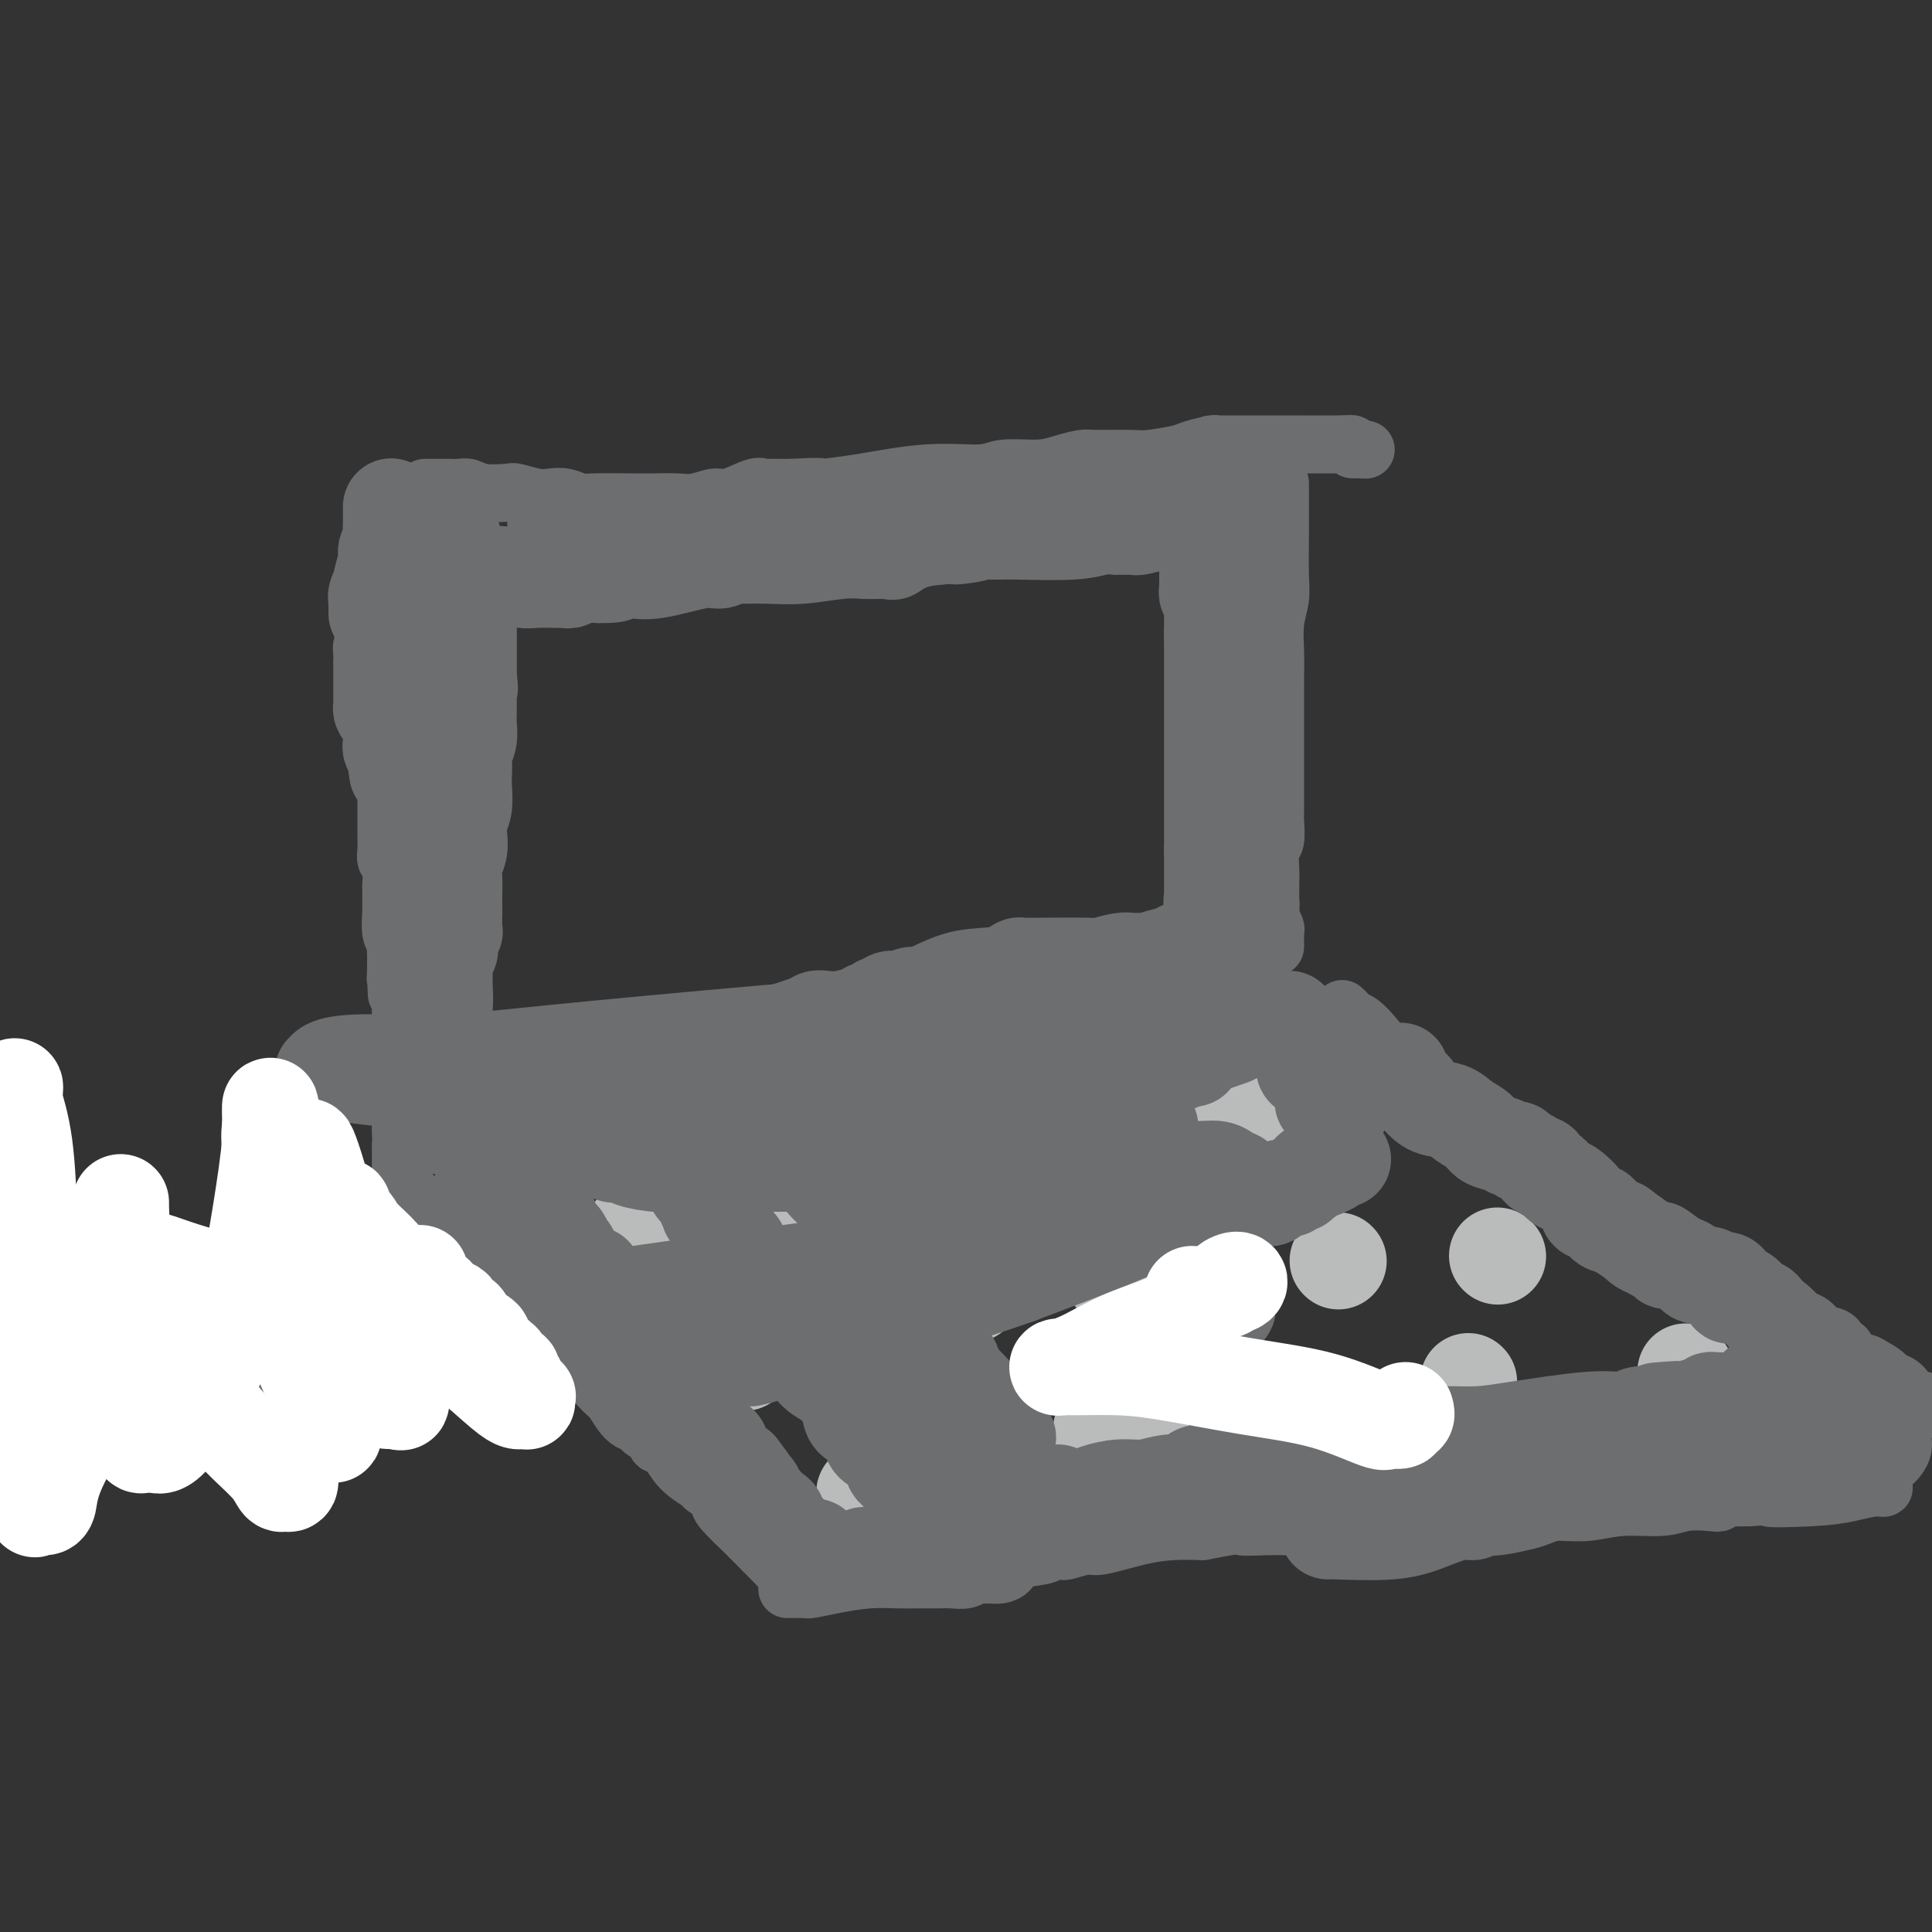 <svg viewBox='0 0 400 400' version='1.1' xmlns='http://www.w3.org/2000/svg' xmlns:xlink='http://www.w3.org/1999/xlink'><rect x="0" y="0" width="400" height="400" fill="#333333" stroke="none"/><g fill='none' stroke='#6D6E70' stroke-width='12' stroke-linecap='round' stroke-linejoin='round'><path d='M85,114c-0.425,-0.088 -0.850,-0.175 -1,0c-0.150,0.175 -0.026,0.614 0,1c0.026,0.386 -0.044,0.719 0,1c0.044,0.281 0.204,0.509 0,1c-0.204,0.491 -0.773,1.245 -1,2c-0.227,0.755 -0.114,1.510 0,2c0.114,0.490 0.228,0.713 0,1c-0.228,0.287 -0.797,0.637 -1,1c-0.203,0.363 -0.040,0.741 0,1c0.040,0.259 -0.042,0.401 0,1c0.042,0.599 0.207,1.655 0,2c-0.207,0.345 -0.787,-0.020 -1,0c-0.213,0.020 -0.061,0.425 0,1c0.061,0.575 0.030,1.320 0,2c-0.030,0.680 -0.061,1.295 0,2c0.061,0.705 0.212,1.501 0,2c-0.212,0.499 -0.789,0.702 -1,1c-0.211,0.298 -0.057,0.691 0,1c0.057,0.309 0.015,0.534 0,1c-0.015,0.466 -0.004,1.175 0,2c0.004,0.825 0.001,1.768 0,2c-0.001,0.232 -0.000,-0.245 0,0c0.000,0.245 0.000,1.213 0,2c-0.000,0.787 -0.000,1.394 0,2'/><path d='M80,145c-0.774,5.199 -0.207,2.697 0,2c0.207,-0.697 0.056,0.409 0,1c-0.056,0.591 -0.015,0.665 0,1c0.015,0.335 0.004,0.931 0,2c-0.004,1.069 -0.001,2.613 0,3c0.001,0.387 0.000,-0.382 0,0c-0.000,0.382 -0.000,1.916 0,3c0.000,1.084 0.000,1.717 0,2c-0.000,0.283 -0.000,0.217 0,1c0.000,0.783 0.000,2.414 0,3c-0.000,0.586 -0.000,0.128 0,0c0.000,-0.128 0.000,0.074 0,1c-0.000,0.926 -0.000,2.575 0,3c0.000,0.425 0.000,-0.374 0,0c-0.000,0.374 -0.001,1.921 0,3c0.001,1.079 0.004,1.691 0,2c-0.004,0.309 -0.015,0.314 0,1c0.015,0.686 0.057,2.053 0,3c-0.057,0.947 -0.211,1.475 0,2c0.211,0.525 0.789,1.048 1,2c0.211,0.952 0.057,2.332 0,3c-0.057,0.668 -0.016,0.623 0,1c0.016,0.377 0.008,1.176 0,2c-0.008,0.824 -0.016,1.673 0,2c0.016,0.327 0.057,0.133 0,1c-0.057,0.867 -0.211,2.795 0,4c0.211,1.205 0.789,1.688 1,2c0.211,0.312 0.057,0.455 0,1c-0.057,0.545 -0.015,1.493 0,2c0.015,0.507 0.004,0.573 0,1c-0.004,0.427 -0.002,1.213 0,2'/><path d='M82,201c0.305,8.893 0.068,3.127 0,1c-0.068,-2.127 0.034,-0.614 0,0c-0.034,0.614 -0.205,0.328 0,1c0.205,0.672 0.787,2.300 1,3c0.213,0.700 0.057,0.471 0,1c-0.057,0.529 -0.015,1.815 0,3c0.015,1.185 0.004,2.268 0,3c-0.004,0.732 -0.001,1.112 0,2c0.001,0.888 0.000,2.283 0,3c-0.000,0.717 -0.000,0.755 0,1c0.000,0.245 0.000,0.698 0,1c-0.000,0.302 -0.000,0.455 0,1c0.000,0.545 0.000,1.484 0,2c-0.000,0.516 -0.000,0.611 0,1c0.000,0.389 0.000,1.074 0,2c-0.000,0.926 -0.000,2.093 0,3c0.000,0.907 0.000,1.552 0,2c-0.000,0.448 -0.000,0.697 0,1c0.000,0.303 0.000,0.658 0,1c-0.000,0.342 -0.000,0.671 0,1'/><path d='M83,234c0.155,5.622 0.041,3.178 0,3c-0.041,-0.178 -0.011,1.911 0,3c0.011,1.089 0.003,1.178 0,2c-0.003,0.822 -0.001,2.378 0,3c0.001,0.622 0.000,0.311 0,0'/><path d='M83,245c0.226,0.220 0.452,0.440 1,1c0.548,0.560 1.417,1.458 2,2c0.583,0.542 0.881,0.726 1,1c0.119,0.274 0.060,0.637 0,1'/><path d='M87,250c0.763,0.890 0.670,0.615 1,1c0.330,0.385 1.083,1.432 2,2c0.917,0.568 1.996,0.659 3,2c1.004,1.341 1.931,3.932 3,5c1.069,1.068 2.278,0.614 3,1c0.722,0.386 0.956,1.613 1,2c0.044,0.387 -0.102,-0.065 0,0c0.102,0.065 0.452,0.646 1,1c0.548,0.354 1.294,0.479 2,1c0.706,0.521 1.372,1.438 2,2c0.628,0.562 1.218,0.770 2,1c0.782,0.230 1.754,0.482 2,1c0.246,0.518 -0.235,1.301 0,2c0.235,0.699 1.187,1.315 2,2c0.813,0.685 1.489,1.438 2,2c0.511,0.562 0.859,0.934 1,1c0.141,0.066 0.077,-0.175 0,0c-0.077,0.175 -0.165,0.764 0,1c0.165,0.236 0.582,0.118 1,0'/><path d='M115,277c4.601,4.962 2.102,3.866 2,4c-0.102,0.134 2.191,1.499 4,3c1.809,1.501 3.134,3.137 4,4c0.866,0.863 1.273,0.953 2,2c0.727,1.047 1.773,3.050 3,4c1.227,0.950 2.634,0.846 3,1c0.366,0.154 -0.310,0.567 0,1c0.310,0.433 1.605,0.887 2,1c0.395,0.113 -0.111,-0.115 0,0c0.111,0.115 0.840,0.574 1,1c0.160,0.426 -0.247,0.820 0,1c0.247,0.180 1.149,0.146 2,1c0.851,0.854 1.650,2.596 3,4c1.350,1.404 3.251,2.471 4,3c0.749,0.529 0.345,0.520 1,1c0.655,0.480 2.370,1.447 3,2c0.630,0.553 0.175,0.691 0,1c-0.175,0.309 -0.072,0.790 1,2c1.072,1.210 3.112,3.149 4,4c0.888,0.851 0.624,0.614 1,1c0.376,0.386 1.393,1.396 2,2c0.607,0.604 0.803,0.802 1,1'/><path d='M158,321c7.167,7.333 3.583,3.667 0,0'/><path d='M163,329c1.157,0.006 2.313,0.012 3,0c0.687,-0.012 0.904,-0.042 1,0c0.096,0.042 0.072,0.155 1,0c0.928,-0.155 2.808,-0.577 5,-1c2.192,-0.423 4.698,-0.846 7,-1c2.302,-0.154 4.402,-0.040 6,0c1.598,0.040 2.694,0.007 4,0c1.306,-0.007 2.821,0.012 4,0c1.179,-0.012 2.021,-0.056 3,0c0.979,0.056 2.096,0.212 3,0c0.904,-0.212 1.594,-0.791 2,-1c0.406,-0.209 0.528,-0.049 1,0c0.472,0.049 1.292,-0.014 2,0c0.708,0.014 1.302,0.105 2,0c0.698,-0.105 1.501,-0.407 2,-1c0.499,-0.593 0.694,-1.478 2,-2c1.306,-0.522 3.723,-0.680 5,-1c1.277,-0.320 1.415,-0.802 2,-1c0.585,-0.198 1.617,-0.112 2,0c0.383,0.112 0.117,0.251 1,0c0.883,-0.251 2.916,-0.890 4,-1c1.084,-0.110 1.218,0.311 3,0c1.782,-0.311 5.210,-1.353 8,-2c2.790,-0.647 4.940,-0.899 7,-1c2.060,-0.101 4.030,-0.050 6,0'/><path d='M249,317c9.169,-1.773 7.591,-1.207 8,-1c0.409,0.207 2.804,0.055 5,0c2.196,-0.055 4.192,-0.014 6,0c1.808,0.014 3.426,-0.000 6,0c2.574,0.000 6.103,0.014 8,0c1.897,-0.014 2.162,-0.055 3,0c0.838,0.055 2.250,0.207 3,0c0.750,-0.207 0.838,-0.774 1,-1c0.162,-0.226 0.399,-0.112 1,0c0.601,0.112 1.568,0.222 3,0c1.432,-0.222 3.329,-0.778 5,-1c1.671,-0.222 3.116,-0.112 5,0c1.884,0.112 4.207,0.226 6,0c1.793,-0.226 3.055,-0.793 4,-1c0.945,-0.207 1.573,-0.054 2,0c0.427,0.054 0.652,0.011 1,0c0.348,-0.011 0.820,0.012 2,0c1.180,-0.012 3.069,-0.060 5,0c1.931,0.060 3.904,0.226 6,0c2.096,-0.226 4.317,-0.844 7,-1c2.683,-0.156 5.829,0.151 8,0c2.171,-0.151 3.366,-0.758 5,-1c1.634,-0.242 3.706,-0.117 5,0c1.294,0.117 1.811,0.227 2,0c0.189,-0.227 0.051,-0.792 0,-1c-0.051,-0.208 -0.015,-0.059 1,0c1.015,0.059 3.007,0.030 5,0'/><path d='M362,310c18.239,-1.094 7.338,-0.331 5,0c-2.338,0.331 3.889,0.228 8,0c4.111,-0.228 6.107,-0.583 8,-1c1.893,-0.417 3.684,-0.896 5,-1c1.316,-0.104 2.157,0.168 2,0c-0.157,-0.168 -1.311,-0.776 -2,-1c-0.689,-0.224 -0.911,-0.064 -1,0c-0.089,0.064 -0.044,0.032 0,0'/><path d='M278,209c-0.096,-0.085 -0.192,-0.171 0,0c0.192,0.171 0.673,0.597 1,1c0.327,0.403 0.501,0.782 1,1c0.499,0.218 1.324,0.276 3,2c1.676,1.724 4.203,5.114 6,7c1.797,1.886 2.863,2.269 4,3c1.137,0.731 2.344,1.810 3,3c0.656,1.190 0.761,2.492 1,3c0.239,0.508 0.611,0.221 1,0c0.389,-0.221 0.795,-0.377 1,0c0.205,0.377 0.211,1.288 1,2c0.789,0.712 2.363,1.226 4,2c1.637,0.774 3.337,1.806 5,3c1.663,1.194 3.289,2.548 6,4c2.711,1.452 6.506,3.003 9,4c2.494,0.997 3.686,1.441 5,2c1.314,0.559 2.750,1.234 4,2c1.250,0.766 2.315,1.622 3,2c0.685,0.378 0.991,0.278 2,1c1.009,0.722 2.720,2.266 4,3c1.280,0.734 2.130,0.657 3,1c0.870,0.343 1.761,1.106 3,2c1.239,0.894 2.827,1.920 4,3c1.173,1.080 1.931,2.214 3,3c1.069,0.786 2.448,1.225 4,2c1.552,0.775 3.276,1.888 5,3'/><path d='M364,268c11.170,6.092 5.597,1.821 4,1c-1.597,-0.821 0.784,1.806 2,3c1.216,1.194 1.267,0.955 2,1c0.733,0.045 2.147,0.374 3,1c0.853,0.626 1.145,1.548 2,2c0.855,0.452 2.273,0.435 3,1c0.727,0.565 0.762,1.713 1,2c0.238,0.287 0.679,-0.286 1,0c0.321,0.286 0.521,1.432 1,2c0.479,0.568 1.235,0.558 2,1c0.765,0.442 1.537,1.336 2,2c0.463,0.664 0.617,1.098 2,2c1.383,0.902 3.994,2.273 5,3c1.006,0.727 0.406,0.811 1,1c0.594,0.189 2.383,0.481 3,1c0.617,0.519 0.062,1.263 0,1c-0.062,-0.263 0.368,-1.532 0,-2c-0.368,-0.468 -1.534,-0.134 -2,0c-0.466,0.134 -0.233,0.067 0,0'/><path d='M265,100c0.000,0.455 0.000,0.911 0,1c-0.000,0.089 -0.000,-0.188 0,0c0.000,0.188 0.001,0.843 0,2c-0.001,1.157 -0.004,2.818 0,4c0.004,1.182 0.015,1.886 0,4c-0.015,2.114 -0.057,5.637 0,8c0.057,2.363 0.211,3.567 0,5c-0.211,1.433 -0.789,3.094 -1,5c-0.211,1.906 -0.057,4.057 0,6c0.057,1.943 0.015,3.678 0,5c-0.015,1.322 -0.004,2.231 0,3c0.004,0.769 0.001,1.398 0,2c-0.001,0.602 -0.000,1.176 0,2c0.000,0.824 0.000,1.899 0,3c-0.000,1.101 -0.000,2.227 0,3c0.000,0.773 -0.000,1.191 0,2c0.000,0.809 0.000,2.009 0,3c-0.000,0.991 -0.000,1.772 0,3c0.000,1.228 0.001,2.903 0,4c-0.001,1.097 -0.004,1.615 0,2c0.004,0.385 0.015,0.638 0,1c-0.015,0.362 -0.057,0.835 0,2c0.057,1.165 0.211,3.022 0,4c-0.211,0.978 -0.789,1.077 -1,2c-0.211,0.923 -0.057,2.670 0,4c0.057,1.330 0.015,2.243 0,3c-0.015,0.757 -0.004,1.359 0,2c0.004,0.641 0.002,1.320 0,2'/><path d='M263,187c-0.314,13.920 -0.098,5.220 0,2c0.098,-3.220 0.079,-0.962 0,0c-0.079,0.962 -0.217,0.627 0,1c0.217,0.373 0.790,1.455 1,2c0.210,0.545 0.056,0.552 0,1c-0.056,0.448 -0.015,1.337 0,2c0.015,0.663 0.004,1.102 0,1c-0.004,-0.102 -0.001,-0.743 0,-1c0.001,-0.257 0.001,-0.128 0,0'/><path d='M88,101c0.343,-0.000 0.686,-0.000 1,0c0.314,0.000 0.598,0.000 1,0c0.402,-0.000 0.923,-0.001 1,0c0.077,0.001 -0.288,0.004 0,0c0.288,-0.004 1.230,-0.015 2,0c0.770,0.015 1.370,0.056 2,0c0.630,-0.056 1.292,-0.207 2,0c0.708,0.207 1.463,0.774 3,1c1.537,0.226 3.856,0.112 5,0c1.144,-0.112 1.111,-0.222 2,0c0.889,0.222 2.699,0.778 4,1c1.301,0.222 2.093,0.112 3,0c0.907,-0.112 1.929,-0.226 3,0c1.071,0.226 2.190,0.792 3,1c0.810,0.208 1.311,0.057 3,0c1.689,-0.057 4.567,-0.020 7,0c2.433,0.020 4.420,0.021 6,0c1.580,-0.021 2.752,-0.066 4,0c1.248,0.066 2.572,0.242 4,0c1.428,-0.242 2.959,-0.902 4,-1c1.041,-0.098 1.590,0.366 3,0c1.410,-0.366 3.679,-1.562 5,-2c1.321,-0.438 1.694,-0.117 2,0c0.306,0.117 0.544,0.032 1,0c0.456,-0.032 1.130,-0.009 2,0c0.870,0.009 1.935,0.005 3,0'/><path d='M164,101c7.864,-0.437 5.524,-0.030 6,0c0.476,0.030 3.768,-0.317 8,-1c4.232,-0.683 9.404,-1.702 14,-2c4.596,-0.298 8.614,0.127 11,0c2.386,-0.127 3.138,-0.804 5,-1c1.862,-0.196 4.834,0.091 7,0c2.166,-0.091 3.525,-0.559 5,-1c1.475,-0.441 3.067,-0.853 4,-1c0.933,-0.147 1.206,-0.028 3,0c1.794,0.028 5.108,-0.035 7,0c1.892,0.035 2.360,0.167 4,0c1.640,-0.167 4.450,-0.633 6,-1c1.550,-0.367 1.838,-0.634 3,-1c1.162,-0.366 3.198,-0.830 4,-1c0.802,-0.170 0.369,-0.046 0,0c-0.369,0.046 -0.675,0.012 0,0c0.675,-0.012 2.331,-0.003 3,0c0.669,0.003 0.351,0.000 2,0c1.649,-0.000 5.265,0.003 7,0c1.735,-0.003 1.589,-0.011 4,0c2.411,0.011 7.380,0.041 10,0c2.620,-0.041 2.891,-0.155 3,0c0.109,0.155 0.054,0.577 0,1'/><path d='M280,93c4.833,0.167 2.417,0.083 0,0'/><path d='M87,237c0.060,-0.002 0.120,-0.003 0,0c-0.120,0.003 -0.419,0.011 0,0c0.419,-0.011 1.556,-0.041 2,0c0.444,0.041 0.194,0.155 1,0c0.806,-0.155 2.667,-0.578 4,-1c1.333,-0.422 2.137,-0.845 3,-1c0.863,-0.155 1.783,-0.044 3,0c1.217,0.044 2.730,0.022 4,0c1.270,-0.022 2.298,-0.043 3,0c0.702,0.043 1.079,0.151 2,0c0.921,-0.151 2.385,-0.560 4,-1c1.615,-0.440 3.381,-0.909 5,-1c1.619,-0.091 3.090,0.197 4,0c0.910,-0.197 1.260,-0.878 2,-1c0.740,-0.122 1.871,0.314 3,0c1.129,-0.314 2.256,-1.380 3,-2c0.744,-0.620 1.104,-0.796 2,-1c0.896,-0.204 2.330,-0.437 4,-1c1.670,-0.563 3.578,-1.456 5,-2c1.422,-0.544 2.357,-0.738 3,-1c0.643,-0.262 0.995,-0.591 2,-1c1.005,-0.409 2.665,-0.897 3,-1c0.335,-0.103 -0.655,0.179 0,0c0.655,-0.179 2.953,-0.818 4,-1c1.047,-0.182 0.841,0.095 2,0c1.159,-0.095 3.682,-0.562 6,-1c2.318,-0.438 4.432,-0.849 7,-1c2.568,-0.151 5.591,-0.043 8,0c2.409,0.043 4.205,0.022 6,0'/><path d='M182,220c5.917,-0.249 6.211,0.130 8,0c1.789,-0.130 5.074,-0.769 8,-1c2.926,-0.231 5.495,-0.055 7,0c1.505,0.055 1.948,-0.013 2,0c0.052,0.013 -0.286,0.106 0,0c0.286,-0.106 1.196,-0.411 4,-1c2.804,-0.589 7.501,-1.463 11,-2c3.499,-0.537 5.798,-0.736 8,-1c2.202,-0.264 4.307,-0.592 6,-1c1.693,-0.408 2.974,-0.894 4,-1c1.026,-0.106 1.796,0.170 2,0c0.204,-0.170 -0.159,-0.784 0,-1c0.159,-0.216 0.840,-0.034 1,0c0.160,0.034 -0.199,-0.081 0,0c0.199,0.081 0.957,0.358 3,0c2.043,-0.358 5.371,-1.350 8,-2c2.629,-0.650 4.560,-0.958 6,-1c1.440,-0.042 2.388,0.181 3,0c0.612,-0.181 0.889,-0.766 1,-1c0.111,-0.234 0.055,-0.117 0,0'/></g>
<g fill='none' stroke='#6D6E70' stroke-width='20' stroke-linecap='round' stroke-linejoin='round'><path d='M94,112c0.002,0.288 0.003,0.577 0,1c-0.003,0.423 -0.011,0.982 0,1c0.011,0.018 0.041,-0.504 0,0c-0.041,0.504 -0.154,2.033 0,3c0.154,0.967 0.576,1.373 1,2c0.424,0.627 0.849,1.476 1,2c0.151,0.524 0.026,0.722 0,1c-0.026,0.278 0.046,0.637 0,1c-0.046,0.363 -0.208,0.730 0,1c0.208,0.270 0.788,0.444 1,1c0.212,0.556 0.057,1.493 0,2c-0.057,0.507 -0.015,0.583 0,1c0.015,0.417 0.004,1.174 0,2c-0.004,0.826 -0.001,1.722 0,2c0.001,0.278 0.000,-0.061 0,0c-0.000,0.061 -0.000,0.523 0,1c0.000,0.477 0.000,0.971 0,1c-0.000,0.029 -0.000,-0.407 0,0c0.000,0.407 0.000,1.655 0,2c-0.000,0.345 -0.000,-0.215 0,0c0.000,0.215 0.000,1.204 0,2c-0.000,0.796 -0.000,1.398 0,2'/><path d='M97,140c0.464,4.450 0.124,1.574 0,1c-0.124,-0.574 -0.033,1.154 0,2c0.033,0.846 0.009,0.810 0,1c-0.009,0.190 -0.001,0.606 0,1c0.001,0.394 -0.003,0.767 0,1c0.003,0.233 0.015,0.328 0,1c-0.015,0.672 -0.057,1.923 0,3c0.057,1.077 0.211,1.981 0,3c-0.211,1.019 -0.788,2.152 -1,3c-0.212,0.848 -0.061,1.409 0,2c0.061,0.591 0.030,1.211 0,2c-0.030,0.789 -0.060,1.747 0,3c0.060,1.253 0.208,2.800 0,4c-0.208,1.200 -0.774,2.054 -1,3c-0.226,0.946 -0.113,1.985 0,3c0.113,1.015 0.226,2.006 0,3c-0.226,0.994 -0.793,1.990 -1,3c-0.207,1.010 -0.056,2.032 0,3c0.056,0.968 0.016,1.882 0,3c-0.016,1.118 -0.008,2.440 0,3c0.008,0.560 0.016,0.357 0,1c-0.016,0.643 -0.056,2.133 0,3c0.056,0.867 0.207,1.111 0,1c-0.207,-0.111 -0.774,-0.578 -1,0c-0.226,0.578 -0.113,2.200 0,3c0.113,0.800 0.226,0.776 0,1c-0.226,0.224 -0.793,0.695 -1,1c-0.207,0.305 -0.056,0.442 0,1c0.056,0.558 0.015,1.535 0,2c-0.015,0.465 -0.004,0.419 0,1c0.004,0.581 0.002,1.791 0,3'/><path d='M92,205c-0.774,10.400 -0.207,3.900 0,2c0.207,-1.900 0.056,0.800 0,2c-0.056,1.200 -0.015,0.898 0,1c0.015,0.102 0.004,0.606 0,1c-0.004,0.394 -0.001,0.678 0,1c0.001,0.322 0.000,0.682 0,1c-0.000,0.318 -0.000,0.593 0,1c0.000,0.407 0.000,0.946 0,1c-0.000,0.054 -0.000,-0.378 0,0c0.000,0.378 0.000,1.565 0,3c-0.000,1.435 -0.000,3.117 0,4c0.000,0.883 0.000,0.967 0,1c-0.000,0.033 -0.000,0.017 0,0'/><path d='M94,222c0.301,0.000 0.602,0.000 1,0c0.398,-0.000 0.894,-0.000 1,0c0.106,0.000 -0.179,0.000 0,0c0.179,-0.000 0.823,-0.000 1,0c0.177,0.000 -0.113,0.001 0,0c0.113,-0.001 0.628,-0.003 1,0c0.372,0.003 0.600,0.011 1,0c0.400,-0.011 0.972,-0.041 1,0c0.028,0.041 -0.489,0.155 0,0c0.489,-0.155 1.982,-0.578 3,-1c1.018,-0.422 1.561,-0.844 2,-1c0.439,-0.156 0.775,-0.046 1,0c0.225,0.046 0.340,0.027 1,0c0.660,-0.027 1.866,-0.064 2,0c0.134,0.064 -0.804,0.227 1,0c1.804,-0.227 6.349,-0.844 8,-1c1.651,-0.156 0.406,0.150 1,0c0.594,-0.150 3.027,-0.757 4,-1c0.973,-0.243 0.487,-0.121 0,0'/><path d='M123,218c4.551,-0.611 1.428,-0.139 0,0c-1.428,0.139 -1.163,-0.054 1,0c2.163,0.054 6.223,0.354 9,0c2.777,-0.354 4.270,-1.363 7,-2c2.730,-0.637 6.696,-0.903 9,-1c2.304,-0.097 2.945,-0.026 4,0c1.055,0.026 2.522,0.005 3,0c0.478,-0.005 -0.035,0.005 0,0c0.035,-0.005 0.618,-0.026 1,0c0.382,0.026 0.565,0.099 1,0c0.435,-0.099 1.124,-0.370 3,-1c1.876,-0.630 4.939,-1.619 6,-2c1.061,-0.381 0.120,-0.154 0,0c-0.120,0.154 0.580,0.235 1,0c0.420,-0.235 0.560,-0.785 1,-1c0.440,-0.215 1.178,-0.095 2,0c0.822,0.095 1.726,0.166 3,0c1.274,-0.166 2.919,-0.570 4,-1c1.081,-0.430 1.599,-0.885 2,-1c0.401,-0.115 0.686,0.110 1,0c0.314,-0.110 0.657,-0.555 1,-1'/><path d='M182,208c4.203,-1.024 1.711,-0.083 1,0c-0.711,0.083 0.358,-0.693 1,-1c0.642,-0.307 0.858,-0.145 1,0c0.142,0.145 0.210,0.274 1,0c0.790,-0.274 2.303,-0.952 3,-1c0.697,-0.048 0.579,0.533 2,0c1.421,-0.533 4.381,-2.181 7,-3c2.619,-0.819 4.896,-0.808 7,-1c2.104,-0.192 4.035,-0.587 5,-1c0.965,-0.413 0.965,-0.843 1,-1c0.035,-0.157 0.104,-0.042 0,0c-0.104,0.042 -0.381,0.012 0,0c0.381,-0.012 1.422,-0.007 2,0c0.578,0.007 0.695,0.016 3,0c2.305,-0.016 6.800,-0.057 9,0c2.200,0.057 2.107,0.211 3,0c0.893,-0.211 2.773,-0.789 4,-1c1.227,-0.211 1.801,-0.056 2,0c0.199,0.056 0.025,0.011 0,0c-0.025,-0.011 0.101,0.011 1,0c0.899,-0.011 2.571,-0.054 3,0c0.429,0.054 -0.384,0.207 0,0c0.384,-0.207 1.967,-0.773 3,-1c1.033,-0.227 1.517,-0.113 2,0'/><path d='M243,198c4.570,-0.321 0.996,-0.125 0,0c-0.996,0.125 0.585,0.178 1,0c0.415,-0.178 -0.337,-0.587 0,-1c0.337,-0.413 1.764,-0.829 3,-1c1.236,-0.171 2.282,-0.098 3,0c0.718,0.098 1.107,0.223 2,0c0.893,-0.223 2.291,-0.792 3,-1c0.709,-0.208 0.729,-0.056 1,0c0.271,0.056 0.792,0.016 1,0c0.208,-0.016 0.104,-0.008 0,0'/><path d='M250,105c0.000,-0.139 0.000,-0.279 0,0c-0.000,0.279 -0.000,0.975 0,2c0.000,1.025 0.000,2.379 0,3c-0.000,0.621 -0.000,0.509 0,1c0.000,0.491 0.000,1.586 0,3c-0.000,1.414 -0.000,3.149 0,4c0.000,0.851 0.000,0.820 0,1c-0.000,0.180 -0.001,0.573 0,1c0.001,0.427 0.004,0.888 0,1c-0.004,0.112 -0.015,-0.126 0,0c0.015,0.126 0.057,0.616 0,1c-0.057,0.384 -0.211,0.664 0,1c0.211,0.336 0.789,0.730 1,1c0.211,0.270 0.057,0.418 0,1c-0.057,0.582 -0.015,1.598 0,2c0.015,0.402 0.004,0.190 0,0c-0.004,-0.190 -0.001,-0.359 0,0c0.001,0.359 0.000,1.245 0,2c-0.000,0.755 -0.000,1.377 0,2'/><path d='M251,131c0.155,4.140 0.041,1.491 0,1c-0.041,-0.491 -0.011,1.176 0,2c0.011,0.824 0.003,0.807 0,1c-0.003,0.193 -0.001,0.597 0,1c0.001,0.403 0.000,0.803 0,1c-0.000,0.197 -0.000,0.189 0,1c0.000,0.811 0.000,2.439 0,3c-0.000,0.561 -0.000,0.053 0,0c0.000,-0.053 0.000,0.348 0,1c-0.000,0.652 -0.000,1.556 0,2c0.000,0.444 0.000,0.429 0,1c-0.000,0.571 -0.000,1.726 0,2c0.000,0.274 0.000,-0.335 0,0c-0.000,0.335 -0.000,1.613 0,2c0.000,0.387 0.000,-0.117 0,0c-0.000,0.117 -0.000,0.857 0,1c0.000,0.143 0.000,-0.310 0,0c-0.000,0.310 -0.000,1.382 0,2c0.000,0.618 0.000,0.782 0,1c-0.000,0.218 -0.000,0.490 0,1c0.000,0.510 0.000,1.257 0,2c-0.000,0.743 -0.000,1.483 0,2c0.000,0.517 -0.000,0.810 0,1c0.000,0.190 -0.000,0.277 0,1c0.000,0.723 -0.000,2.081 0,3c0.000,0.919 -0.000,1.400 0,2c0.000,0.600 -0.000,1.318 0,2c0.000,0.682 -0.000,1.327 0,2c0.000,0.673 -0.000,1.373 0,2c0.000,0.627 -0.000,1.179 0,2c0.000,0.821 0.000,1.910 0,3'/><path d='M251,176c0.000,7.076 0.000,2.267 0,1c-0.000,-1.267 -0.000,1.008 0,2c0.000,0.992 0.000,0.700 0,1c-0.000,0.300 -0.001,1.194 0,2c0.001,0.806 0.005,1.526 0,2c-0.005,0.474 -0.019,0.701 0,1c0.019,0.299 0.071,0.668 0,1c-0.071,0.332 -0.267,0.625 0,1c0.267,0.375 0.995,0.832 1,1c0.005,0.168 -0.713,0.048 -1,0c-0.287,-0.048 -0.144,-0.024 0,0'/><path d='M206,213c0.135,0.422 0.270,0.845 0,1c-0.270,0.155 -0.944,0.043 -1,0c-0.056,-0.043 0.506,-0.015 1,0c0.494,0.015 0.920,0.019 1,0c0.080,-0.019 -0.186,-0.061 0,0c0.186,0.061 0.824,0.226 1,0c0.176,-0.226 -0.109,-0.844 0,-1c0.109,-0.156 0.611,0.151 1,0c0.389,-0.151 0.666,-0.759 1,-1c0.334,-0.241 0.727,-0.116 1,0c0.273,0.116 0.426,0.224 1,0c0.574,-0.224 1.568,-0.778 2,-1c0.432,-0.222 0.302,-0.112 1,0c0.698,0.112 2.224,0.226 3,0c0.776,-0.226 0.803,-0.792 1,-1c0.197,-0.208 0.563,-0.060 1,0c0.437,0.060 0.943,0.030 1,0c0.057,-0.030 -0.335,-0.060 0,0c0.335,0.060 1.398,0.208 2,0c0.602,-0.208 0.743,-0.774 1,-1c0.257,-0.226 0.628,-0.113 1,0'/><path d='M225,209c3.060,-0.619 1.208,-0.166 1,0c-0.208,0.166 1.226,0.044 2,0c0.774,-0.044 0.888,-0.012 1,0c0.112,0.012 0.222,0.003 0,0c-0.222,-0.003 -0.778,-0.001 -1,0c-0.222,0.001 -0.111,0.000 0,0'/><path d='M87,115c0.095,-0.202 0.190,-0.404 0,0c-0.190,0.404 -0.667,1.413 -1,2c-0.333,0.587 -0.524,0.753 -1,2c-0.476,1.247 -1.238,3.576 -2,5c-0.762,1.424 -1.525,1.944 -2,3c-0.475,1.056 -0.663,2.647 -1,4c-0.337,1.353 -0.822,2.469 -1,3c-0.178,0.531 -0.048,0.478 0,1c0.048,0.522 0.013,1.617 0,2c-0.013,0.383 -0.003,0.052 0,0c0.003,-0.052 0.001,0.176 0,1c-0.001,0.824 -0.000,2.244 0,3c0.000,0.756 0.000,0.846 0,1c-0.000,0.154 -0.001,0.370 0,1c0.001,0.630 0.003,1.674 0,2c-0.003,0.326 -0.011,-0.064 0,0c0.011,0.064 0.041,0.583 0,1c-0.041,0.417 -0.154,0.732 0,1c0.154,0.268 0.576,0.491 1,1c0.424,0.509 0.849,1.306 1,2c0.151,0.694 0.026,1.286 0,2c-0.026,0.714 0.045,1.550 0,2c-0.045,0.450 -0.208,0.512 0,1c0.208,0.488 0.787,1.401 1,2c0.213,0.599 0.061,0.886 0,1c-0.061,0.114 -0.030,0.057 0,0'/><path d='M82,158c0.480,3.770 0.181,1.195 0,0c-0.181,-1.195 -0.244,-1.011 0,-1c0.244,0.011 0.797,-0.151 1,-1c0.203,-0.849 0.058,-2.385 0,-3c-0.058,-0.615 -0.029,-0.307 0,0'/><path d='M81,105c-0.000,-0.088 -0.000,-0.175 0,0c0.000,0.175 0.001,0.613 0,1c-0.001,0.387 -0.004,0.723 0,1c0.004,0.277 0.016,0.495 0,1c-0.016,0.505 -0.061,1.299 0,2c0.061,0.701 0.228,1.311 0,2c-0.228,0.689 -0.849,1.459 -1,2c-0.151,0.541 0.170,0.853 0,2c-0.170,1.147 -0.830,3.129 -1,4c-0.170,0.871 0.151,0.632 0,1c-0.151,0.368 -0.772,1.342 -1,2c-0.228,0.658 -0.061,1.000 0,1c0.061,0.000 0.016,-0.340 0,0c-0.016,0.340 -0.004,1.361 0,2c0.004,0.639 0.001,0.897 0,1c-0.001,0.103 -0.001,0.052 0,0'/><path d='M93,117c0.479,-0.111 0.958,-0.222 1,0c0.042,0.222 -0.353,0.777 0,1c0.353,0.223 1.453,0.112 2,0c0.547,-0.112 0.541,-0.226 1,0c0.459,0.226 1.384,0.793 2,1c0.616,0.207 0.922,0.054 1,0c0.078,-0.054 -0.071,-0.011 0,0c0.071,0.011 0.362,-0.011 1,0c0.638,0.011 1.621,0.056 2,0c0.379,-0.056 0.153,-0.211 1,0c0.847,0.211 2.766,0.788 4,1c1.234,0.212 1.783,0.058 3,0c1.217,-0.058 3.101,-0.019 4,0c0.899,0.019 0.813,0.019 1,0c0.187,-0.019 0.648,-0.057 1,0c0.352,0.057 0.595,0.208 1,0c0.405,-0.208 0.973,-0.774 2,-1c1.027,-0.226 2.514,-0.113 4,0'/><path d='M124,119c5.374,0.080 3.309,-0.718 3,-1c-0.309,-0.282 1.138,-0.046 2,0c0.862,0.046 1.138,-0.096 2,0c0.862,0.096 2.311,0.432 5,0c2.689,-0.432 6.619,-1.633 9,-2c2.381,-0.367 3.212,0.098 4,0c0.788,-0.098 1.531,-0.759 2,-1c0.469,-0.241 0.663,-0.064 1,0c0.337,0.064 0.816,0.013 1,0c0.184,-0.013 0.072,0.011 1,0c0.928,-0.011 2.896,-0.055 5,0c2.104,0.055 4.346,0.211 7,0c2.654,-0.211 5.721,-0.789 8,-1c2.279,-0.211 3.771,-0.055 5,0c1.229,0.055 2.196,0.008 3,0c0.804,-0.008 1.445,0.023 2,0c0.555,-0.023 1.025,-0.099 1,0c-0.025,0.099 -0.545,0.373 0,0c0.545,-0.373 2.156,-1.392 4,-2c1.844,-0.608 3.922,-0.804 6,-1'/><path d='M195,111c11.435,-1.177 4.524,-0.119 3,0c-1.524,0.119 2.339,-0.700 4,-1c1.661,-0.300 1.118,-0.079 1,0c-0.118,0.079 0.187,0.017 1,0c0.813,-0.017 2.135,0.009 3,0c0.865,-0.009 1.275,-0.055 4,0c2.725,0.055 7.766,0.211 11,0c3.234,-0.211 4.663,-0.788 6,-1c1.337,-0.212 2.583,-0.057 3,0c0.417,0.057 0.007,0.016 0,0c-0.007,-0.016 0.390,-0.008 1,0c0.610,0.008 1.432,0.016 2,0c0.568,-0.016 0.883,-0.056 1,0c0.117,0.056 0.037,0.208 1,0c0.963,-0.208 2.969,-0.778 4,-1c1.031,-0.222 1.085,-0.098 1,0c-0.085,0.098 -0.310,0.171 0,0c0.310,-0.171 1.155,-0.585 2,-1'/><path d='M243,107c7.758,-0.785 3.153,-0.746 2,-1c-1.153,-0.254 1.148,-0.800 2,-1c0.852,-0.200 0.257,-0.054 0,0c-0.257,0.054 -0.176,0.015 0,0c0.176,-0.015 0.447,-0.008 1,0c0.553,0.008 1.389,0.016 2,0c0.611,-0.016 0.999,-0.056 1,0c0.001,0.056 -0.384,0.207 0,0c0.384,-0.207 1.538,-0.774 2,-1c0.462,-0.226 0.231,-0.113 0,0'/><path d='M115,108c0.000,0.000 0.000,0.000 0,0c0.000,0.000 0.000,0.000 0,0'/></g>
<g fill='none' stroke='#BABBBB' stroke-width='20' stroke-linecap='round' stroke-linejoin='round'><path d='M131,255c0.000,0.000 0.100,0.100 0.1,0.1'/><path d='M156,250c0.000,0.000 0.100,0.100 0.1,0.1'/><path d='M187,242c0.417,0.000 0.833,0.000 1,0c0.167,0.000 0.083,0.000 0,0'/><path d='M215,237c0.417,0.000 0.833,0.000 1,0c0.167,0.000 0.083,0.000 0,0'/><path d='M257,232c0.417,0.000 0.833,0.000 1,0c0.167,0.000 0.083,0.000 0,0'/><path d='M154,282c0.000,0.000 0.100,0.100 0.1,0.1'/><path d='M179,274c0.000,0.000 0.100,0.100 0.1,0.1'/><path d='M198,268c-0.054,0.000 -0.107,0.000 0,0c0.107,0.000 0.375,0.000 1,0c0.625,0.000 1.607,0.000 2,0c0.393,0.000 0.196,0.000 0,0'/><path d='M231,265c0.000,0.000 0.100,0.100 0.1,0.1'/><path d='M277,261c0.000,0.000 0.100,0.100 0.1,0.1'/><path d='M179,309c0.000,0.000 0.100,0.100 0.1,0.1'/><path d='M199,298c0.339,0.000 0.679,0.000 1,0c0.321,0.000 0.625,0.000 1,0c0.375,0.000 0.821,0.000 1,0c0.179,0.000 0.089,0.000 0,0'/><path d='M228,296c-0.001,0.001 -0.002,0.001 1,0c1.002,-0.001 3.008,-0.004 4,0c0.992,0.004 0.970,0.015 1,0c0.030,-0.015 0.111,-0.056 0,0c-0.111,0.056 -0.415,0.207 0,0c0.415,-0.207 1.547,-0.774 2,-1c0.453,-0.226 0.226,-0.113 0,0'/><path d='M267,290c0.339,0.000 0.679,0.000 1,0c0.321,0.000 0.625,0.000 1,0c0.375,0.000 0.821,0.000 1,0c0.179,0.000 0.089,0.000 0,0'/><path d='M304,286c0.000,0.000 0.100,0.100 0.1,0.1'/><path d='M349,284c0.000,0.000 0.000,0.000 0,0c0.000,0.000 0.000,0.000 0,0'/><path d='M310,260c0.000,0.000 0.100,0.100 0.1,0.1'/></g>
<g fill='none' stroke='#6D6E70' stroke-width='20' stroke-linecap='round' stroke-linejoin='round'><path d='M226,219c0.325,0.461 0.650,0.921 1,1c0.350,0.079 0.724,-0.225 1,0c0.276,0.225 0.452,0.977 1,2c0.548,1.023 1.466,2.316 2,3c0.534,0.684 0.683,0.757 1,1c0.317,0.243 0.803,0.654 1,1c0.197,0.346 0.104,0.627 0,1c-0.104,0.373 -0.221,0.839 0,1c0.221,0.161 0.780,0.018 1,0c0.220,-0.018 0.100,0.088 0,0c-0.100,-0.088 -0.181,-0.370 0,0c0.181,0.370 0.623,1.391 1,2c0.377,0.609 0.688,0.804 1,1'/><path d='M236,232c1.712,1.964 0.994,0.375 1,0c0.006,-0.375 0.738,0.463 1,1c0.262,0.537 0.055,0.774 0,1c-0.055,0.226 0.040,0.442 0,1c-0.040,0.558 -0.217,1.459 0,2c0.217,0.541 0.827,0.723 1,1c0.173,0.277 -0.090,0.649 0,1c0.090,0.351 0.532,0.683 1,1c0.468,0.317 0.960,0.621 1,1c0.040,0.379 -0.374,0.833 0,1c0.374,0.167 1.535,0.048 2,0c0.465,-0.048 0.232,-0.024 0,0'/><path d='M243,242c1.343,1.482 1.201,0.186 1,0c-0.201,-0.186 -0.462,0.737 0,1c0.462,0.263 1.646,-0.136 2,0c0.354,0.136 -0.122,0.806 0,1c0.122,0.194 0.842,-0.089 1,0c0.158,0.089 -0.245,0.550 0,1c0.245,0.450 1.137,0.890 2,1c0.863,0.110 1.695,-0.111 2,0c0.305,0.111 0.082,0.554 0,1c-0.082,0.446 -0.023,0.894 0,1c0.023,0.106 0.010,-0.131 0,0c-0.010,0.131 -0.017,0.630 0,1c0.017,0.370 0.057,0.610 0,1c-0.057,0.390 -0.211,0.931 0,1c0.211,0.069 0.789,-0.335 1,0c0.211,0.335 0.057,1.410 0,2c-0.057,0.590 -0.015,0.697 0,1c0.015,0.303 0.004,0.802 0,1c-0.004,0.198 -0.001,0.094 0,0c0.001,-0.094 0.000,-0.179 0,0c-0.000,0.179 -0.000,0.623 0,1c0.000,0.377 0.000,0.689 0,1'/><path d='M252,257c0.155,1.493 0.041,0.724 0,1c-0.041,0.276 -0.011,1.597 0,2c0.011,0.403 0.003,-0.112 0,0c-0.003,0.112 -0.001,0.852 0,1c0.001,0.148 0.000,-0.297 0,0c-0.000,0.297 -0.000,1.337 0,2c0.000,0.663 0.000,0.951 0,1c-0.000,0.049 0.000,-0.141 0,0c-0.000,0.141 -0.000,0.612 0,1c0.000,0.388 0.000,0.691 0,1c-0.000,0.309 -0.001,0.623 0,1c0.001,0.377 0.004,0.818 0,1c-0.004,0.182 -0.016,0.104 0,0c0.016,-0.104 0.061,-0.234 0,0c-0.061,0.234 -0.226,0.831 0,1c0.226,0.169 0.844,-0.089 1,0c0.156,0.089 -0.150,0.524 0,1c0.150,0.476 0.757,0.993 1,1c0.243,0.007 0.121,-0.497 0,-1'/><path d='M254,270c0.305,1.801 0.068,-0.197 0,-1c-0.068,-0.803 0.033,-0.411 0,-1c-0.033,-0.589 -0.201,-2.159 0,-3c0.201,-0.841 0.772,-0.955 1,-1c0.228,-0.045 0.114,-0.023 0,0'/><path d='M259,248c0.418,0.000 0.837,0.001 1,0c0.163,-0.001 0.071,-0.003 0,0c-0.071,0.003 -0.120,0.011 0,0c0.120,-0.011 0.410,-0.041 1,0c0.590,0.041 1.481,0.155 2,0c0.519,-0.155 0.665,-0.578 1,-1c0.335,-0.422 0.860,-0.844 1,-1c0.140,-0.156 -0.103,-0.045 0,0c0.103,0.045 0.553,0.026 1,0c0.447,-0.026 0.889,-0.059 1,0c0.111,0.059 -0.111,0.209 0,0c0.111,-0.209 0.556,-0.778 1,-1c0.444,-0.222 0.889,-0.098 1,0c0.111,0.098 -0.111,0.171 0,0c0.111,-0.171 0.556,-0.585 1,-1'/><path d='M270,244c1.879,-0.784 1.076,-0.745 1,-1c-0.076,-0.255 0.575,-0.803 1,-1c0.425,-0.197 0.624,-0.042 1,0c0.376,0.042 0.927,-0.027 1,0c0.073,0.027 -0.334,0.151 0,0c0.334,-0.151 1.409,-0.577 2,-1c0.591,-0.423 0.698,-0.845 1,-1c0.302,-0.155 0.801,-0.044 1,0c0.199,0.044 0.100,0.022 0,0'/><path d='M267,211c0.032,0.479 0.064,0.957 0,1c-0.064,0.043 -0.223,-0.351 0,0c0.223,0.351 0.830,1.446 1,2c0.170,0.554 -0.096,0.567 0,1c0.096,0.433 0.555,1.285 1,2c0.445,0.715 0.875,1.291 1,2c0.125,0.709 -0.054,1.551 0,2c0.054,0.449 0.340,0.506 1,1c0.660,0.494 1.693,1.424 2,2c0.307,0.576 -0.111,0.799 0,1c0.111,0.201 0.751,0.379 1,1c0.249,0.621 0.108,1.683 0,2c-0.108,0.317 -0.183,-0.111 0,0c0.183,0.111 0.624,0.762 1,1c0.376,0.238 0.689,0.064 1,0c0.311,-0.064 0.622,-0.017 1,0c0.378,0.017 0.822,0.005 1,0c0.178,-0.005 0.089,-0.002 0,0'/><path d='M243,220c-0.060,-0.426 -0.119,-0.853 0,-1c0.119,-0.147 0.418,-0.015 1,0c0.582,0.015 1.449,-0.086 2,0c0.551,0.086 0.786,0.359 1,0c0.214,-0.359 0.405,-1.350 1,-2c0.595,-0.650 1.592,-0.961 2,-1c0.408,-0.039 0.228,0.192 1,0c0.772,-0.192 2.497,-0.808 3,-1c0.503,-0.192 -0.216,0.039 0,0c0.216,-0.039 1.368,-0.349 2,-1c0.632,-0.651 0.744,-1.642 1,-2c0.256,-0.358 0.657,-0.082 1,0c0.343,0.082 0.628,-0.030 1,0c0.372,0.030 0.831,0.200 1,0c0.169,-0.200 0.048,-0.772 0,-1c-0.048,-0.228 -0.024,-0.114 0,0'/><path d='M248,218c-0.424,-0.113 -0.849,-0.227 -1,0c-0.151,0.227 -0.029,0.793 0,1c0.029,0.207 -0.035,0.054 0,0c0.035,-0.054 0.168,-0.011 0,0c-0.168,0.011 -0.636,-0.011 -1,0c-0.364,0.011 -0.622,0.056 -1,0c-0.378,-0.056 -0.875,-0.211 -1,0c-0.125,0.211 0.121,0.789 0,1c-0.121,0.211 -0.610,0.057 -1,0c-0.390,-0.057 -0.682,-0.015 -1,0c-0.318,0.015 -0.663,0.003 -1,0c-0.337,-0.003 -0.666,0.003 -1,0c-0.334,-0.003 -0.672,-0.015 -1,0c-0.328,0.015 -0.646,0.057 -1,0c-0.354,-0.057 -0.743,-0.211 -1,0c-0.257,0.211 -0.382,0.789 -1,1c-0.618,0.211 -1.727,0.057 -2,0c-0.273,-0.057 0.292,-0.016 0,0c-0.292,0.016 -1.440,0.008 -2,0c-0.560,-0.008 -0.532,-0.016 -1,0c-0.468,0.016 -1.432,0.057 -2,0c-0.568,-0.057 -0.740,-0.211 -1,0c-0.260,0.211 -0.608,0.789 -1,1c-0.392,0.211 -0.827,0.057 -2,0c-1.173,-0.057 -3.085,-0.015 -4,0c-0.915,0.015 -0.833,0.004 -1,0c-0.167,-0.004 -0.584,-0.002 -1,0'/><path d='M219,222c-4.636,0.614 -1.725,0.151 -1,0c0.725,-0.151 -0.736,0.012 -2,0c-1.264,-0.012 -2.332,-0.200 -3,0c-0.668,0.200 -0.938,0.786 -2,1c-1.062,0.214 -2.916,0.056 -4,0c-1.084,-0.056 -1.397,-0.011 -2,0c-0.603,0.011 -1.498,-0.011 -2,0c-0.502,0.011 -0.613,0.056 -1,0c-0.387,-0.056 -1.050,-0.212 -2,0c-0.950,0.212 -2.186,0.793 -3,1c-0.814,0.207 -1.207,0.041 -2,0c-0.793,-0.041 -1.988,0.041 -3,0c-1.012,-0.041 -1.843,-0.207 -3,0c-1.157,0.207 -2.641,0.787 -4,1c-1.359,0.213 -2.591,0.061 -3,0c-0.409,-0.061 0.007,-0.030 0,0c-0.007,0.030 -0.436,0.060 -1,0c-0.564,-0.060 -1.265,-0.208 -2,0c-0.735,0.208 -1.506,0.773 -2,1c-0.494,0.227 -0.711,0.116 -1,0c-0.289,-0.116 -0.649,-0.238 -1,0c-0.351,0.238 -0.692,0.837 -1,1c-0.308,0.163 -0.583,-0.110 -1,0c-0.417,0.110 -0.976,0.603 -2,1c-1.024,0.397 -2.512,0.699 -4,1'/><path d='M167,229c-8.918,1.079 -5.213,0.278 -4,0c1.213,-0.278 -0.064,-0.033 -1,0c-0.936,0.033 -1.529,-0.146 -2,0c-0.471,0.146 -0.821,0.616 -1,1c-0.179,0.384 -0.187,0.681 -1,1c-0.813,0.319 -2.431,0.660 -5,1c-2.569,0.340 -6.090,0.679 -9,1c-2.910,0.321 -5.210,0.625 -7,1c-1.790,0.375 -3.071,0.822 -4,1c-0.929,0.178 -1.508,0.086 -2,0c-0.492,-0.086 -0.899,-0.168 -1,0c-0.101,0.168 0.104,0.585 0,1c-0.104,0.415 -0.517,0.828 -1,1c-0.483,0.172 -1.035,0.101 -2,0c-0.965,-0.101 -2.341,-0.234 -3,0c-0.659,0.234 -0.601,0.836 -1,1c-0.399,0.164 -1.257,-0.110 -2,0c-0.743,0.110 -1.372,0.604 -2,1c-0.628,0.396 -1.257,0.695 -2,1c-0.743,0.305 -1.601,0.618 -3,1c-1.399,0.382 -3.338,0.834 -4,1c-0.662,0.166 -0.046,0.048 0,0c0.046,-0.048 -0.477,-0.024 -1,0'/><path d='M109,242c-8.917,2.012 -2.208,0.542 0,0c2.208,-0.542 -0.083,-0.155 -1,0c-0.917,0.155 -0.458,0.077 0,0'/><path d='M100,240c-0.006,-0.084 -0.012,-0.168 0,0c0.012,0.168 0.041,0.588 0,1c-0.041,0.412 -0.150,0.817 0,1c0.150,0.183 0.561,0.143 1,0c0.439,-0.143 0.905,-0.389 1,0c0.095,0.389 -0.180,1.414 0,2c0.180,0.586 0.817,0.732 1,1c0.183,0.268 -0.088,0.659 0,1c0.088,0.341 0.534,0.631 1,1c0.466,0.369 0.952,0.817 1,1c0.048,0.183 -0.342,0.101 0,0c0.342,-0.101 1.415,-0.220 2,0c0.585,0.220 0.683,0.781 1,1c0.317,0.219 0.855,0.097 1,0c0.145,-0.097 -0.102,-0.170 0,0c0.102,0.170 0.553,0.582 1,1c0.447,0.418 0.890,0.843 1,1c0.110,0.157 -0.111,0.045 0,0c0.111,-0.045 0.556,-0.022 1,0'/><path d='M112,251c1.564,0.803 1.973,1.311 2,2c0.027,0.689 -0.329,1.561 0,2c0.329,0.439 1.342,0.446 2,1c0.658,0.554 0.960,1.655 1,2c0.040,0.345 -0.183,-0.066 0,0c0.183,0.066 0.771,0.609 1,1c0.229,0.391 0.099,0.629 0,1c-0.099,0.371 -0.166,0.873 0,1c0.166,0.127 0.564,-0.123 1,0c0.436,0.123 0.909,0.619 1,1c0.091,0.381 -0.201,0.649 0,1c0.201,0.351 0.894,0.787 1,1c0.106,0.213 -0.376,0.204 0,0c0.376,-0.204 1.611,-0.602 2,0c0.389,0.602 -0.067,2.204 0,3c0.067,0.796 0.658,0.786 1,1c0.342,0.214 0.437,0.651 1,1c0.563,0.349 1.594,0.609 2,1c0.406,0.391 0.186,0.913 0,1c-0.186,0.087 -0.339,-0.261 0,0c0.339,0.261 1.169,1.130 2,2'/><path d='M129,273c2.809,3.445 1.330,1.059 1,1c-0.330,-0.059 0.489,2.209 1,3c0.511,0.791 0.715,0.106 1,0c0.285,-0.106 0.651,0.368 1,1c0.349,0.632 0.682,1.422 1,2c0.318,0.578 0.622,0.942 1,1c0.378,0.058 0.832,-0.192 1,0c0.168,0.192 0.052,0.825 0,1c-0.052,0.175 -0.039,-0.108 0,0c0.039,0.108 0.105,0.608 0,1c-0.105,0.392 -0.382,0.678 0,1c0.382,0.322 1.422,0.681 2,1c0.578,0.319 0.693,0.597 1,1c0.307,0.403 0.804,0.930 1,1c0.196,0.070 0.090,-0.318 0,0c-0.090,0.318 -0.165,1.341 0,2c0.165,0.659 0.569,0.954 1,1c0.431,0.046 0.890,-0.155 1,0c0.110,0.155 -0.129,0.668 0,1c0.129,0.332 0.628,0.485 1,1c0.372,0.515 0.618,1.394 1,2c0.382,0.606 0.898,0.940 1,1c0.102,0.060 -0.212,-0.152 0,0c0.212,0.152 0.950,0.670 1,1c0.050,0.330 -0.586,0.473 0,1c0.586,0.527 2.395,1.437 3,2c0.605,0.563 0.008,0.778 0,1c-0.008,0.222 0.575,0.451 1,1c0.425,0.549 0.691,1.417 1,2c0.309,0.583 0.660,0.881 1,1c0.340,0.119 0.670,0.060 1,0'/><path d='M153,304c3.969,5.196 1.891,2.688 1,2c-0.891,-0.688 -0.594,0.446 0,1c0.594,0.554 1.486,0.530 2,1c0.514,0.470 0.649,1.435 1,2c0.351,0.565 0.916,0.729 1,1c0.084,0.271 -0.314,0.650 0,1c0.314,0.350 1.341,0.671 2,1c0.659,0.329 0.950,0.665 1,1c0.050,0.335 -0.141,0.667 0,1c0.141,0.333 0.615,0.667 1,1c0.385,0.333 0.681,0.665 1,1c0.319,0.335 0.663,0.672 1,1c0.337,0.328 0.668,0.648 1,1c0.332,0.352 0.663,0.735 1,1c0.337,0.265 0.678,0.411 1,1c0.322,0.589 0.625,1.620 1,2c0.375,0.380 0.821,0.109 1,0c0.179,-0.109 0.089,-0.054 0,0'/><path d='M169,323c2.489,2.511 0.711,-0.711 0,-2c-0.711,-1.289 -0.356,-0.644 0,0'/><path d='M179,322c-0.119,-0.000 -0.238,-0.000 0,0c0.238,0.000 0.834,0.001 1,0c0.166,-0.001 -0.097,-0.004 0,0c0.097,0.004 0.554,0.015 1,0c0.446,-0.015 0.881,-0.055 1,0c0.119,0.055 -0.080,0.207 0,0c0.080,-0.207 0.438,-0.773 1,-1c0.562,-0.227 1.328,-0.116 2,0c0.672,0.116 1.249,0.239 2,0c0.751,-0.239 1.675,-0.838 2,-1c0.325,-0.162 0.051,0.112 0,0c-0.051,-0.112 0.123,-0.612 1,-1c0.877,-0.388 2.459,-0.665 4,-1c1.541,-0.335 3.043,-0.730 4,-1c0.957,-0.270 1.371,-0.416 2,-1c0.629,-0.584 1.473,-1.605 2,-2c0.527,-0.395 0.737,-0.162 1,0c0.263,0.162 0.579,0.253 1,0c0.421,-0.253 0.946,-0.852 1,-1c0.054,-0.148 -0.362,0.154 0,0c0.362,-0.154 1.502,-0.763 2,-1c0.498,-0.237 0.353,-0.102 1,0c0.647,0.102 2.085,0.171 3,0c0.915,-0.171 1.307,-0.582 2,-1c0.693,-0.418 1.687,-0.843 2,-1c0.313,-0.157 -0.053,-0.045 0,0c0.053,0.045 0.527,0.022 1,0'/><path d='M216,310c5.774,-1.857 1.708,-0.500 1,0c-0.708,0.500 1.941,0.144 4,0c2.059,-0.144 3.530,-0.076 4,0c0.470,0.076 -0.059,0.160 0,0c0.059,-0.160 0.706,-0.564 2,-1c1.294,-0.436 3.236,-0.904 5,-1c1.764,-0.096 3.350,0.181 5,0c1.650,-0.181 3.364,-0.819 5,-1c1.636,-0.181 3.195,0.096 4,0c0.805,-0.096 0.856,-0.565 1,-1c0.144,-0.435 0.379,-0.835 1,-1c0.621,-0.165 1.627,-0.096 2,0c0.373,0.096 0.114,0.219 1,0c0.886,-0.219 2.918,-0.780 4,-1c1.082,-0.220 1.214,-0.098 2,0c0.786,0.098 2.224,0.171 3,0c0.776,-0.171 0.888,-0.585 1,-1'/><path d='M261,303c7.317,-1.078 3.111,-0.274 2,0c-1.111,0.274 0.874,0.017 2,0c1.126,-0.017 1.392,0.207 2,0c0.608,-0.207 1.559,-0.844 3,-1c1.441,-0.156 3.374,0.169 4,0c0.626,-0.169 -0.055,-0.833 0,-1c0.055,-0.167 0.846,0.163 1,0c0.154,-0.163 -0.330,-0.818 1,-1c1.330,-0.182 4.475,0.109 7,0c2.525,-0.109 4.431,-0.618 6,-1c1.569,-0.382 2.801,-0.638 4,-1c1.199,-0.362 2.363,-0.829 3,-1c0.637,-0.171 0.745,-0.046 1,0c0.255,0.046 0.657,0.013 1,0c0.343,-0.013 0.627,-0.005 1,0c0.373,0.005 0.836,0.008 1,0c0.164,-0.008 0.028,-0.025 1,0c0.972,0.025 3.052,0.094 5,0c1.948,-0.094 3.765,-0.351 8,-1c4.235,-0.649 10.889,-1.691 15,-2c4.111,-0.309 5.679,0.113 7,0c1.321,-0.113 2.394,-0.761 3,-1c0.606,-0.239 0.745,-0.068 1,0c0.255,0.068 0.628,0.034 1,0'/><path d='M341,293c12.972,-1.769 5.403,-1.191 3,-1c-2.403,0.191 0.360,-0.005 2,0c1.640,0.005 2.156,0.212 3,0c0.844,-0.212 2.014,-0.841 3,-1c0.986,-0.159 1.786,0.153 2,0c0.214,-0.153 -0.158,-0.772 0,-1c0.158,-0.228 0.846,-0.064 1,0c0.154,0.064 -0.228,0.027 0,0c0.228,-0.027 1.065,-0.046 2,0c0.935,0.046 1.968,0.157 3,0c1.032,-0.157 2.063,-0.582 3,-1c0.937,-0.418 1.779,-0.830 2,-1c0.221,-0.170 -0.178,-0.097 0,0c0.178,0.097 0.932,0.218 1,0c0.068,-0.218 -0.552,-0.777 -1,-1c-0.448,-0.223 -0.724,-0.112 -1,0'/><path d='M364,287c3.833,-1.000 1.917,-0.500 0,0'/><path d='M290,222c-0.015,-0.234 -0.031,-0.468 0,0c0.031,0.468 0.107,1.639 0,2c-0.107,0.361 -0.398,-0.087 0,0c0.398,0.087 1.485,0.709 2,1c0.515,0.291 0.460,0.252 1,1c0.540,0.748 1.677,2.284 3,3c1.323,0.716 2.833,0.611 4,1c1.167,0.389 1.990,1.271 3,2c1.010,0.729 2.207,1.305 3,2c0.793,0.695 1.181,1.510 2,2c0.819,0.490 2.069,0.656 3,1c0.931,0.344 1.545,0.867 2,1c0.455,0.133 0.753,-0.123 1,0c0.247,0.123 0.445,0.625 1,1c0.555,0.375 1.468,0.622 2,1c0.532,0.378 0.684,0.888 1,1c0.316,0.112 0.795,-0.173 1,0c0.205,0.173 0.137,0.804 0,1c-0.137,0.196 -0.341,-0.043 0,0c0.341,0.043 1.228,0.370 2,1c0.772,0.630 1.429,1.565 2,2c0.571,0.435 1.055,0.372 2,1c0.945,0.628 2.350,1.947 3,3c0.650,1.053 0.546,1.841 1,2c0.454,0.159 1.467,-0.311 2,0c0.533,0.311 0.588,1.404 1,2c0.412,0.596 1.183,0.696 2,1c0.817,0.304 1.682,0.813 2,1c0.318,0.187 0.091,0.054 0,0c-0.091,-0.054 -0.045,-0.027 0,0'/><path d='M336,255c7.462,5.207 3.116,1.724 2,1c-1.116,-0.724 0.997,1.313 2,2c1.003,0.687 0.897,0.026 1,0c0.103,-0.026 0.416,0.585 1,1c0.584,0.415 1.438,0.636 2,1c0.562,0.364 0.833,0.872 1,1c0.167,0.128 0.229,-0.123 1,0c0.771,0.123 2.252,0.620 3,1c0.748,0.380 0.763,0.642 1,1c0.237,0.358 0.697,0.814 1,1c0.303,0.186 0.449,0.104 1,0c0.551,-0.104 1.506,-0.231 2,0c0.494,0.231 0.527,0.819 1,1c0.473,0.181 1.387,-0.044 2,0c0.613,0.044 0.926,0.359 1,1c0.074,0.641 -0.093,1.610 0,2c0.093,0.390 0.444,0.203 1,0c0.556,-0.203 1.317,-0.420 2,0c0.683,0.420 1.287,1.479 2,2c0.713,0.521 1.536,0.505 2,1c0.464,0.495 0.570,1.502 1,2c0.430,0.498 1.184,0.486 2,1c0.816,0.514 1.692,1.555 2,2c0.308,0.445 0.046,0.294 1,1c0.954,0.706 3.123,2.270 4,3c0.877,0.730 0.463,0.626 1,1c0.537,0.374 2.025,1.227 3,2c0.975,0.773 1.437,1.465 2,2c0.563,0.535 1.229,0.913 2,1c0.771,0.087 1.649,-0.118 2,0c0.351,0.118 0.176,0.559 0,1'/><path d='M385,287c4.450,3.375 1.574,0.814 1,0c-0.574,-0.814 1.153,0.121 2,1c0.847,0.879 0.816,1.703 1,2c0.184,0.297 0.585,0.066 1,0c0.415,-0.066 0.843,0.034 1,0c0.157,-0.034 0.042,-0.201 0,0c-0.042,0.201 -0.012,0.772 0,1c0.012,0.228 0.006,0.114 0,0'/><path d='M390,299c-0.242,0.422 -0.485,0.844 -1,1c-0.515,0.156 -1.304,0.044 -2,0c-0.696,-0.044 -1.301,-0.022 -2,0c-0.699,0.022 -1.492,0.045 -2,0c-0.508,-0.045 -0.731,-0.157 -1,0c-0.269,0.157 -0.583,0.582 -1,1c-0.417,0.418 -0.937,0.829 -1,1c-0.063,0.171 0.330,0.102 0,0c-0.330,-0.102 -1.383,-0.238 -2,0c-0.617,0.238 -0.797,0.848 -2,1c-1.203,0.152 -3.428,-0.155 -5,0c-1.572,0.155 -2.493,0.774 -3,1c-0.507,0.226 -0.602,0.061 -1,0c-0.398,-0.061 -1.099,-0.016 -2,0c-0.901,0.016 -2.003,0.005 -3,0c-0.997,-0.005 -1.889,-0.002 -4,0c-2.111,0.002 -5.441,0.004 -8,0c-2.559,-0.004 -4.348,-0.012 -5,0c-0.652,0.012 -0.167,0.045 0,0c0.167,-0.045 0.014,-0.167 -1,0c-1.014,0.167 -2.890,0.622 -4,1c-1.110,0.378 -1.453,0.679 -3,1c-1.547,0.321 -4.299,0.663 -6,1c-1.701,0.337 -2.350,0.668 -3,1'/><path d='M328,308c-9.755,1.394 -3.142,0.380 -1,0c2.142,-0.380 -0.185,-0.127 -1,0c-0.815,0.127 -0.116,0.129 0,0c0.116,-0.129 -0.350,-0.388 -2,0c-1.650,0.388 -4.483,1.425 -6,2c-1.517,0.575 -1.716,0.689 -3,1c-1.284,0.311 -3.652,0.820 -5,1c-1.348,0.180 -1.674,0.033 -2,0c-0.326,-0.033 -0.651,0.049 -1,0c-0.349,-0.049 -0.722,-0.230 -1,0c-0.278,0.230 -0.460,0.871 -1,1c-0.540,0.129 -1.437,-0.253 -3,0c-1.563,0.253 -3.792,1.139 -6,2c-2.208,0.861 -4.396,1.695 -8,2c-3.604,0.305 -8.624,0.082 -11,0c-2.376,-0.082 -2.107,-0.023 -2,0c0.107,0.023 0.054,0.012 0,0'/><path d='M140,237c-0.014,-0.125 -0.028,-0.250 0,0c0.028,0.250 0.099,0.874 0,1c-0.099,0.126 -0.367,-0.245 0,0c0.367,0.245 1.370,1.107 2,2c0.630,0.893 0.886,1.816 1,2c0.114,0.184 0.087,-0.372 0,0c-0.087,0.372 -0.235,1.672 0,2c0.235,0.328 0.852,-0.315 1,0c0.148,0.315 -0.172,1.589 0,2c0.172,0.411 0.835,-0.040 1,0c0.165,0.040 -0.168,0.571 0,1c0.168,0.429 0.837,0.757 1,1c0.163,0.243 -0.182,0.402 0,1c0.182,0.598 0.890,1.635 1,2c0.110,0.365 -0.377,0.059 0,0c0.377,-0.059 1.619,0.130 2,1c0.381,0.870 -0.101,2.422 0,3c0.101,0.578 0.783,0.182 1,0c0.217,-0.182 -0.030,-0.151 0,0c0.030,0.151 0.338,0.422 1,1c0.662,0.578 1.678,1.463 2,2c0.322,0.537 -0.051,0.725 0,1c0.051,0.275 0.525,0.638 1,1'/><path d='M154,260c2.653,3.893 2.284,2.124 2,2c-0.284,-0.124 -0.483,1.395 0,2c0.483,0.605 1.648,0.295 2,1c0.352,0.705 -0.109,2.426 0,3c0.109,0.574 0.789,0.003 1,0c0.211,-0.003 -0.048,0.563 0,1c0.048,0.437 0.405,0.746 1,1c0.595,0.254 1.430,0.454 2,1c0.570,0.546 0.874,1.438 1,2c0.126,0.562 0.075,0.793 0,1c-0.075,0.207 -0.174,0.388 0,1c0.174,0.612 0.620,1.654 1,2c0.380,0.346 0.695,-0.003 1,0c0.305,0.003 0.599,0.357 1,1c0.401,0.643 0.908,1.576 1,2c0.092,0.424 -0.230,0.340 0,1c0.230,0.660 1.014,2.063 2,3c0.986,0.937 2.175,1.408 3,2c0.825,0.592 1.287,1.307 2,2c0.713,0.693 1.679,1.365 2,2c0.321,0.635 -0.001,1.234 0,2c0.001,0.766 0.327,1.700 1,2c0.673,0.300 1.694,-0.034 2,0c0.306,0.034 -0.103,0.436 0,1c0.103,0.564 0.718,1.292 1,2c0.282,0.708 0.232,1.397 1,2c0.768,0.603 2.355,1.120 3,2c0.645,0.880 0.348,2.122 1,3c0.652,0.878 2.252,1.390 3,2c0.748,0.610 0.642,1.317 1,2c0.358,0.683 1.179,1.341 2,2'/><path d='M191,310c6.178,8.241 3.122,3.842 2,2c-1.122,-1.842 -0.312,-1.129 0,-2c0.312,-0.871 0.125,-3.326 0,-6c-0.125,-2.674 -0.187,-5.566 -1,-9c-0.813,-3.434 -2.375,-7.410 -3,-9c-0.625,-1.590 -0.312,-0.795 0,0'/><path d='M168,238c-0.080,0.686 -0.159,1.372 0,2c0.159,0.628 0.558,1.200 1,2c0.442,0.800 0.929,1.830 2,3c1.071,1.170 2.728,2.479 4,4c1.272,1.521 2.160,3.252 3,5c0.840,1.748 1.632,3.513 3,6c1.368,2.487 3.312,5.697 5,8c1.688,2.303 3.120,3.699 4,5c0.880,1.301 1.208,2.507 2,4c0.792,1.493 2.047,3.271 3,4c0.953,0.729 1.602,0.408 2,1c0.398,0.592 0.543,2.098 1,3c0.457,0.902 1.226,1.201 2,2c0.774,0.799 1.555,2.097 2,3c0.445,0.903 0.555,1.409 1,2c0.445,0.591 1.226,1.266 2,2c0.774,0.734 1.541,1.528 2,2c0.459,0.472 0.609,0.624 1,1c0.391,0.376 1.022,0.977 1,1c-0.022,0.023 -0.698,-0.532 -1,-1c-0.302,-0.468 -0.229,-0.848 -1,-2c-0.771,-1.152 -2.385,-3.076 -4,-5'/><path d='M203,290c-3.000,-3.369 -7.500,-7.792 -11,-11c-3.500,-3.208 -6.000,-5.202 -7,-6c-1.000,-0.798 -0.500,-0.399 0,0'/><path d='M127,239c0.748,-0.083 1.495,-0.167 2,0c0.505,0.167 0.766,0.584 2,1c1.234,0.416 3.439,0.829 6,1c2.561,0.171 5.477,0.098 12,0c6.523,-0.098 16.652,-0.223 24,0c7.348,0.223 11.914,0.794 16,1c4.086,0.206 7.690,0.047 9,0c1.310,-0.047 0.325,0.019 0,0c-0.325,-0.019 0.009,-0.121 0,0c-0.009,0.121 -0.363,0.465 -1,1c-0.637,0.535 -1.558,1.261 -3,2c-1.442,0.739 -3.404,1.491 -5,2c-1.596,0.509 -2.824,0.777 -4,1c-1.176,0.223 -2.300,0.403 -3,1c-0.700,0.597 -0.976,1.610 -1,2c-0.024,0.390 0.204,0.156 1,0c0.796,-0.156 2.159,-0.235 3,0c0.841,0.235 1.162,0.784 4,0c2.838,-0.784 8.195,-2.900 14,-4c5.805,-1.100 12.057,-1.185 18,-2c5.943,-0.815 11.576,-2.359 14,-3c2.424,-0.641 1.639,-0.378 1,0c-0.639,0.378 -1.134,0.871 -1,1c0.134,0.129 0.895,-0.106 -4,2c-4.895,2.106 -15.448,6.553 -26,11'/><path d='M205,256c-12.150,3.787 -27.525,6.253 -49,9c-21.475,2.747 -49.049,5.774 -73,9c-23.951,3.226 -44.279,6.652 -56,9c-11.721,2.348 -14.836,3.617 -16,4c-1.164,0.383 -0.379,-0.120 -1,0c-0.621,0.120 -2.650,0.863 1,0c3.650,-0.863 12.979,-3.331 21,-5c8.021,-1.669 14.736,-2.538 26,-4c11.264,-1.462 27.079,-3.516 45,-6c17.921,-2.484 37.947,-5.398 57,-8c19.053,-2.602 37.131,-4.891 51,-7c13.869,-2.109 23.529,-4.036 28,-5c4.471,-0.964 3.753,-0.964 4,-1c0.247,-0.036 1.458,-0.108 0,0c-1.458,0.108 -5.586,0.395 -10,1c-4.414,0.605 -9.113,1.529 -18,3c-8.887,1.471 -21.961,3.491 -30,5c-8.039,1.509 -11.041,2.509 -16,4c-4.959,1.491 -11.873,3.473 -15,5c-3.127,1.527 -2.466,2.601 -2,3c0.466,0.399 0.738,0.125 1,0c0.262,-0.125 0.515,-0.100 3,-1c2.485,-0.900 7.203,-2.726 13,-4c5.797,-1.274 12.672,-1.997 20,-4c7.328,-2.003 15.110,-5.287 26,-8c10.890,-2.713 24.887,-4.855 31,-6c6.113,-1.145 4.342,-1.293 3,-1c-1.342,0.293 -2.257,1.027 -2,1c0.257,-0.027 1.685,-0.815 0,0c-1.685,0.815 -6.481,3.233 -13,6c-6.519,2.767 -14.759,5.884 -23,9'/><path d='M211,264c-14.610,5.178 -32.134,10.122 -42,13c-9.866,2.878 -12.072,3.688 -13,4c-0.928,0.312 -0.578,0.124 0,0c0.578,-0.124 1.383,-0.183 3,-1c1.617,-0.817 4.047,-2.391 5,-3c0.953,-0.609 0.429,-0.254 8,-3c7.571,-2.746 23.238,-8.595 36,-13c12.762,-4.405 22.619,-7.367 30,-10c7.381,-2.633 12.286,-4.937 15,-6c2.714,-1.063 3.238,-0.884 3,-1c-0.238,-0.116 -1.237,-0.527 -2,-1c-0.763,-0.473 -1.291,-1.008 -3,-1c-1.709,0.008 -4.599,0.558 -17,-1c-12.401,-1.558 -34.314,-5.226 -54,-8c-19.686,-2.774 -37.145,-4.655 -53,-6c-15.855,-1.345 -30.106,-2.154 -40,-3c-9.894,-0.846 -15.432,-1.728 -18,-2c-2.568,-0.272 -2.168,0.066 -2,0c0.168,-0.066 0.102,-0.538 1,-1c0.898,-0.462 2.759,-0.915 7,-1c4.241,-0.085 10.863,0.198 17,0c6.137,-0.198 11.788,-0.877 23,-2c11.212,-1.123 27.986,-2.688 43,-4c15.014,-1.312 28.269,-2.370 38,-3c9.731,-0.630 15.937,-0.834 19,-1c3.063,-0.166 2.984,-0.296 3,0c0.016,0.296 0.126,1.019 -2,2c-2.126,0.981 -6.487,2.222 -9,4c-2.513,1.778 -3.176,4.094 -5,6c-1.824,1.906 -4.807,3.402 -7,5c-2.193,1.598 -3.597,3.299 -5,5'/><path d='M190,232c-4.886,4.386 -3.101,4.351 -3,5c0.101,0.649 -1.482,1.981 -2,3c-0.518,1.019 0.028,1.726 0,2c-0.028,0.274 -0.629,0.116 0,0c0.629,-0.116 2.488,-0.190 4,0c1.512,0.190 2.675,0.643 5,1c2.325,0.357 5.811,0.618 8,1c2.189,0.382 3.082,0.886 5,1c1.918,0.114 4.863,-0.162 7,0c2.137,0.162 3.468,0.760 4,1c0.532,0.240 0.266,0.120 0,0'/></g>
<g fill='none' stroke='#FFFFFF' stroke-width='20' stroke-linecap='round' stroke-linejoin='round'><path d='M12,280c-0.000,0.319 -0.000,0.637 0,1c0.000,0.363 0.001,0.770 0,1c-0.001,0.230 -0.004,0.284 0,1c0.004,0.716 0.016,2.094 0,3c-0.016,0.906 -0.060,1.339 0,2c0.060,0.661 0.222,1.549 0,3c-0.222,1.451 -0.829,3.463 -1,5c-0.171,1.537 0.095,2.598 0,3c-0.095,0.402 -0.550,0.144 -1,0c-0.450,-0.144 -0.895,-0.175 -1,0c-0.105,0.175 0.130,0.556 0,0c-0.130,-0.556 -0.625,-2.050 -1,-4c-0.375,-1.950 -0.630,-4.356 -1,-8c-0.370,-3.644 -0.856,-8.526 -1,-14c-0.144,-5.474 0.053,-11.542 0,-18c-0.053,-6.458 -0.355,-13.308 -1,-18c-0.645,-4.692 -1.631,-7.227 -2,-9c-0.369,-1.773 -0.119,-2.785 0,-3c0.119,-0.215 0.109,0.365 0,1c-0.109,0.635 -0.317,1.324 -1,4c-0.683,2.676 -1.842,7.338 -3,12'/><path d='M-1,242c-0.578,3.711 -0.022,4.489 0,9c0.022,4.511 -0.489,12.756 -1,21'/><path d='M4,308c-0.346,-0.453 -0.692,-0.906 0,0c0.692,0.906 2.424,3.171 3,4c0.576,0.829 -0.002,0.221 0,0c0.002,-0.221 0.585,-0.056 1,0c0.415,0.056 0.663,0.003 1,0c0.337,-0.003 0.762,0.043 1,-1c0.238,-1.043 0.288,-3.174 2,-7c1.712,-3.826 5.086,-9.347 7,-15c1.914,-5.653 2.369,-11.439 3,-15c0.631,-3.561 1.437,-4.896 2,-8c0.563,-3.104 0.883,-7.976 1,-11c0.117,-3.024 0.031,-4.199 0,-5c-0.031,-0.801 -0.008,-1.229 0,-1c0.008,0.229 0.001,1.116 0,2c-0.001,0.884 0.005,1.766 0,4c-0.005,2.234 -0.022,5.819 0,9c0.022,3.181 0.082,5.956 0,9c-0.082,3.044 -0.307,6.357 0,10c0.307,3.643 1.146,7.616 2,10c0.854,2.384 1.725,3.179 2,4c0.275,0.821 -0.045,1.669 0,2c0.045,0.331 0.455,0.146 1,0c0.545,-0.146 1.223,-0.253 2,0c0.777,0.253 1.652,0.868 4,-2c2.348,-2.868 6.170,-9.217 9,-15c2.830,-5.783 4.667,-11.000 6,-16c1.333,-5.000 2.161,-9.784 3,-15c0.839,-5.216 1.687,-10.866 2,-15c0.313,-4.134 0.089,-6.753 0,-7c-0.089,-0.247 -0.045,1.876 0,4'/><path d='M56,233c-0.107,1.035 -0.376,1.624 0,5c0.376,3.376 1.397,9.540 2,16c0.603,6.460 0.789,13.215 2,19c1.211,5.785 3.449,10.599 5,14c1.551,3.401 2.416,5.390 3,7c0.584,1.610 0.888,2.843 1,3c0.112,0.157 0.033,-0.761 0,-2c-0.033,-1.239 -0.018,-2.798 0,-4c0.018,-1.202 0.040,-2.045 0,-5c-0.040,-2.955 -0.142,-8.021 0,-13c0.142,-4.979 0.528,-9.873 0,-15c-0.528,-5.127 -1.970,-10.489 -3,-14c-1.030,-3.511 -1.649,-5.171 -2,-6c-0.351,-0.829 -0.433,-0.829 -1,0c-0.567,0.829 -1.617,2.485 -2,4c-0.383,1.515 -0.097,2.890 0,4c0.097,1.110 0.005,1.955 0,5c-0.005,3.045 0.076,8.291 0,12c-0.076,3.709 -0.307,5.881 0,8c0.307,2.119 1.154,4.184 2,6c0.846,1.816 1.691,3.384 2,4c0.309,0.616 0.084,0.282 0,-1c-0.084,-1.282 -0.025,-3.512 0,-5c0.025,-1.488 0.017,-2.234 0,-4c-0.017,-1.766 -0.043,-4.552 0,-7c0.043,-2.448 0.155,-4.556 0,-6c-0.155,-1.444 -0.578,-2.222 -1,-3'/><path d='M64,255c-0.151,-3.721 -0.029,-0.024 0,2c0.029,2.024 -0.036,2.374 0,3c0.036,0.626 0.174,1.527 1,4c0.826,2.473 2.339,6.519 4,10c1.661,3.481 3.468,6.396 5,9c1.532,2.604 2.788,4.897 4,6c1.212,1.103 2.379,1.017 3,1c0.621,-0.017 0.695,0.034 1,0c0.305,-0.034 0.842,-0.152 1,0c0.158,0.152 -0.063,0.576 0,0c0.063,-0.576 0.409,-2.151 1,-4c0.591,-1.849 1.426,-3.971 2,-6c0.574,-2.029 0.886,-3.965 1,-6c0.114,-2.035 0.031,-4.168 0,-6c-0.031,-1.832 -0.008,-3.363 0,-4c0.008,-0.637 0.001,-0.379 0,0c-0.001,0.379 0.003,0.878 0,1c-0.003,0.122 -0.015,-0.135 0,1c0.015,1.135 0.057,3.660 0,5c-0.057,1.340 -0.211,1.493 0,3c0.211,1.507 0.788,4.367 1,6c0.212,1.633 0.061,2.038 0,2c-0.061,-0.038 -0.030,-0.519 0,-1'/><path d='M88,281c0.202,2.107 0.208,-1.124 0,-3c-0.208,-1.876 -0.630,-2.395 -2,-4c-1.370,-1.605 -3.686,-4.294 -5,-6c-1.314,-1.706 -1.625,-2.427 -2,-3c-0.375,-0.573 -0.815,-0.997 -1,-1c-0.185,-0.003 -0.114,0.414 0,0c0.114,-0.414 0.272,-1.660 0,-2c-0.272,-0.340 -0.974,0.224 -1,0c-0.026,-0.224 0.624,-1.237 0,-2c-0.624,-0.763 -2.521,-1.278 -3,-2c-0.479,-0.722 0.461,-1.653 0,-3c-0.461,-1.347 -2.322,-3.110 -3,-4c-0.678,-0.890 -0.174,-0.906 0,-1c0.174,-0.094 0.017,-0.265 0,0c-0.017,0.265 0.106,0.967 0,1c-0.106,0.033 -0.440,-0.605 0,0c0.440,0.605 1.653,2.451 3,4c1.347,1.549 2.827,2.802 4,4c1.173,1.198 2.041,2.342 3,3c0.959,0.658 2.011,0.831 3,2c0.989,1.169 1.915,3.334 3,4c1.085,0.666 2.331,-0.167 3,0c0.669,0.167 0.763,1.333 1,2c0.237,0.667 0.619,0.833 1,1'/><path d='M92,271c3.734,3.046 2.570,0.660 2,0c-0.570,-0.660 -0.547,0.405 0,1c0.547,0.595 1.618,0.721 2,1c0.382,0.279 0.074,0.712 0,1c-0.074,0.288 0.085,0.432 1,1c0.915,0.568 2.584,1.562 3,2c0.416,0.438 -0.422,0.321 0,1c0.422,0.679 2.103,2.153 3,3c0.897,0.847 1.011,1.067 1,1c-0.011,-0.067 -0.148,-0.420 0,0c0.148,0.420 0.580,1.615 1,2c0.420,0.385 0.829,-0.039 1,0c0.171,0.039 0.106,0.540 0,1c-0.106,0.460 -0.253,0.879 0,1c0.253,0.121 0.905,-0.055 1,0c0.095,0.055 -0.366,0.340 0,1c0.366,0.660 1.559,1.693 2,2c0.441,0.307 0.130,-0.113 0,0c-0.130,0.113 -0.079,0.760 0,1c0.079,0.240 0.185,0.073 0,0c-0.185,-0.073 -0.662,-0.052 -1,0c-0.338,0.052 -0.539,0.134 -1,0c-0.461,-0.134 -1.182,-0.484 -3,-2c-1.818,-1.516 -4.731,-4.197 -7,-6c-2.269,-1.803 -3.892,-2.726 -6,-4c-2.108,-1.274 -4.699,-2.898 -7,-4c-2.301,-1.102 -4.312,-1.681 -6,-2c-1.688,-0.319 -3.054,-0.377 -6,-1c-2.946,-0.623 -7.473,-1.812 -12,-3'/><path d='M60,268c-5.624,-1.230 -7.682,-1.306 -11,-2c-3.318,-0.694 -7.894,-2.007 -11,-3c-3.106,-0.993 -4.742,-1.665 -6,-2c-1.258,-0.335 -2.139,-0.334 -3,-1c-0.861,-0.666 -1.703,-2.001 -2,-2c-0.297,0.001 -0.049,1.337 0,2c0.049,0.663 -0.102,0.651 0,1c0.102,0.349 0.457,1.058 1,3c0.543,1.942 1.273,5.116 4,10c2.727,4.884 7.451,11.476 11,16c3.549,4.524 5.921,6.980 8,9c2.079,2.020 3.863,3.606 5,5c1.137,1.394 1.625,2.597 2,3c0.375,0.403 0.636,0.006 1,0c0.364,-0.006 0.829,0.380 1,0c0.171,-0.380 0.046,-1.524 0,-2c-0.046,-0.476 -0.012,-0.282 0,-1c0.012,-0.718 0.004,-2.348 0,-3c-0.004,-0.652 -0.002,-0.326 0,0'/><path d='M291,292c0.127,0.452 0.255,0.905 0,1c-0.255,0.095 -0.891,-0.167 -1,0c-0.109,0.167 0.309,0.764 0,1c-0.309,0.236 -1.346,0.111 -2,0c-0.654,-0.111 -0.923,-0.208 -1,0c-0.077,0.208 0.040,0.721 -2,0c-2.040,-0.721 -6.238,-2.677 -11,-4c-4.762,-1.323 -10.088,-2.015 -16,-3c-5.912,-0.985 -12.410,-2.264 -17,-3c-4.590,-0.736 -7.271,-0.929 -10,-1c-2.729,-0.071 -5.506,-0.019 -7,0c-1.494,0.019 -1.707,0.006 -2,0c-0.293,-0.006 -0.668,-0.006 -1,0c-0.332,0.006 -0.621,0.017 -1,0c-0.379,-0.017 -0.849,-0.064 -1,0c-0.151,0.064 0.016,0.238 1,0c0.984,-0.238 2.786,-0.890 5,-2c2.214,-1.110 4.840,-2.680 8,-4c3.160,-1.320 6.852,-2.389 10,-4c3.148,-1.611 5.750,-3.763 8,-5c2.250,-1.237 4.147,-1.558 5,-2c0.853,-0.442 0.662,-1.005 0,-1c-0.662,0.005 -1.794,0.578 -2,1c-0.206,0.422 0.512,0.692 0,1c-0.512,0.308 -2.256,0.654 -4,1'/><path d='M250,268c-1.608,0.309 -2.627,0.083 -3,0c-0.373,-0.083 -0.100,-0.022 0,0c0.100,0.022 0.029,0.006 0,0c-0.029,-0.006 -0.014,-0.003 0,0'/></g>
</svg>